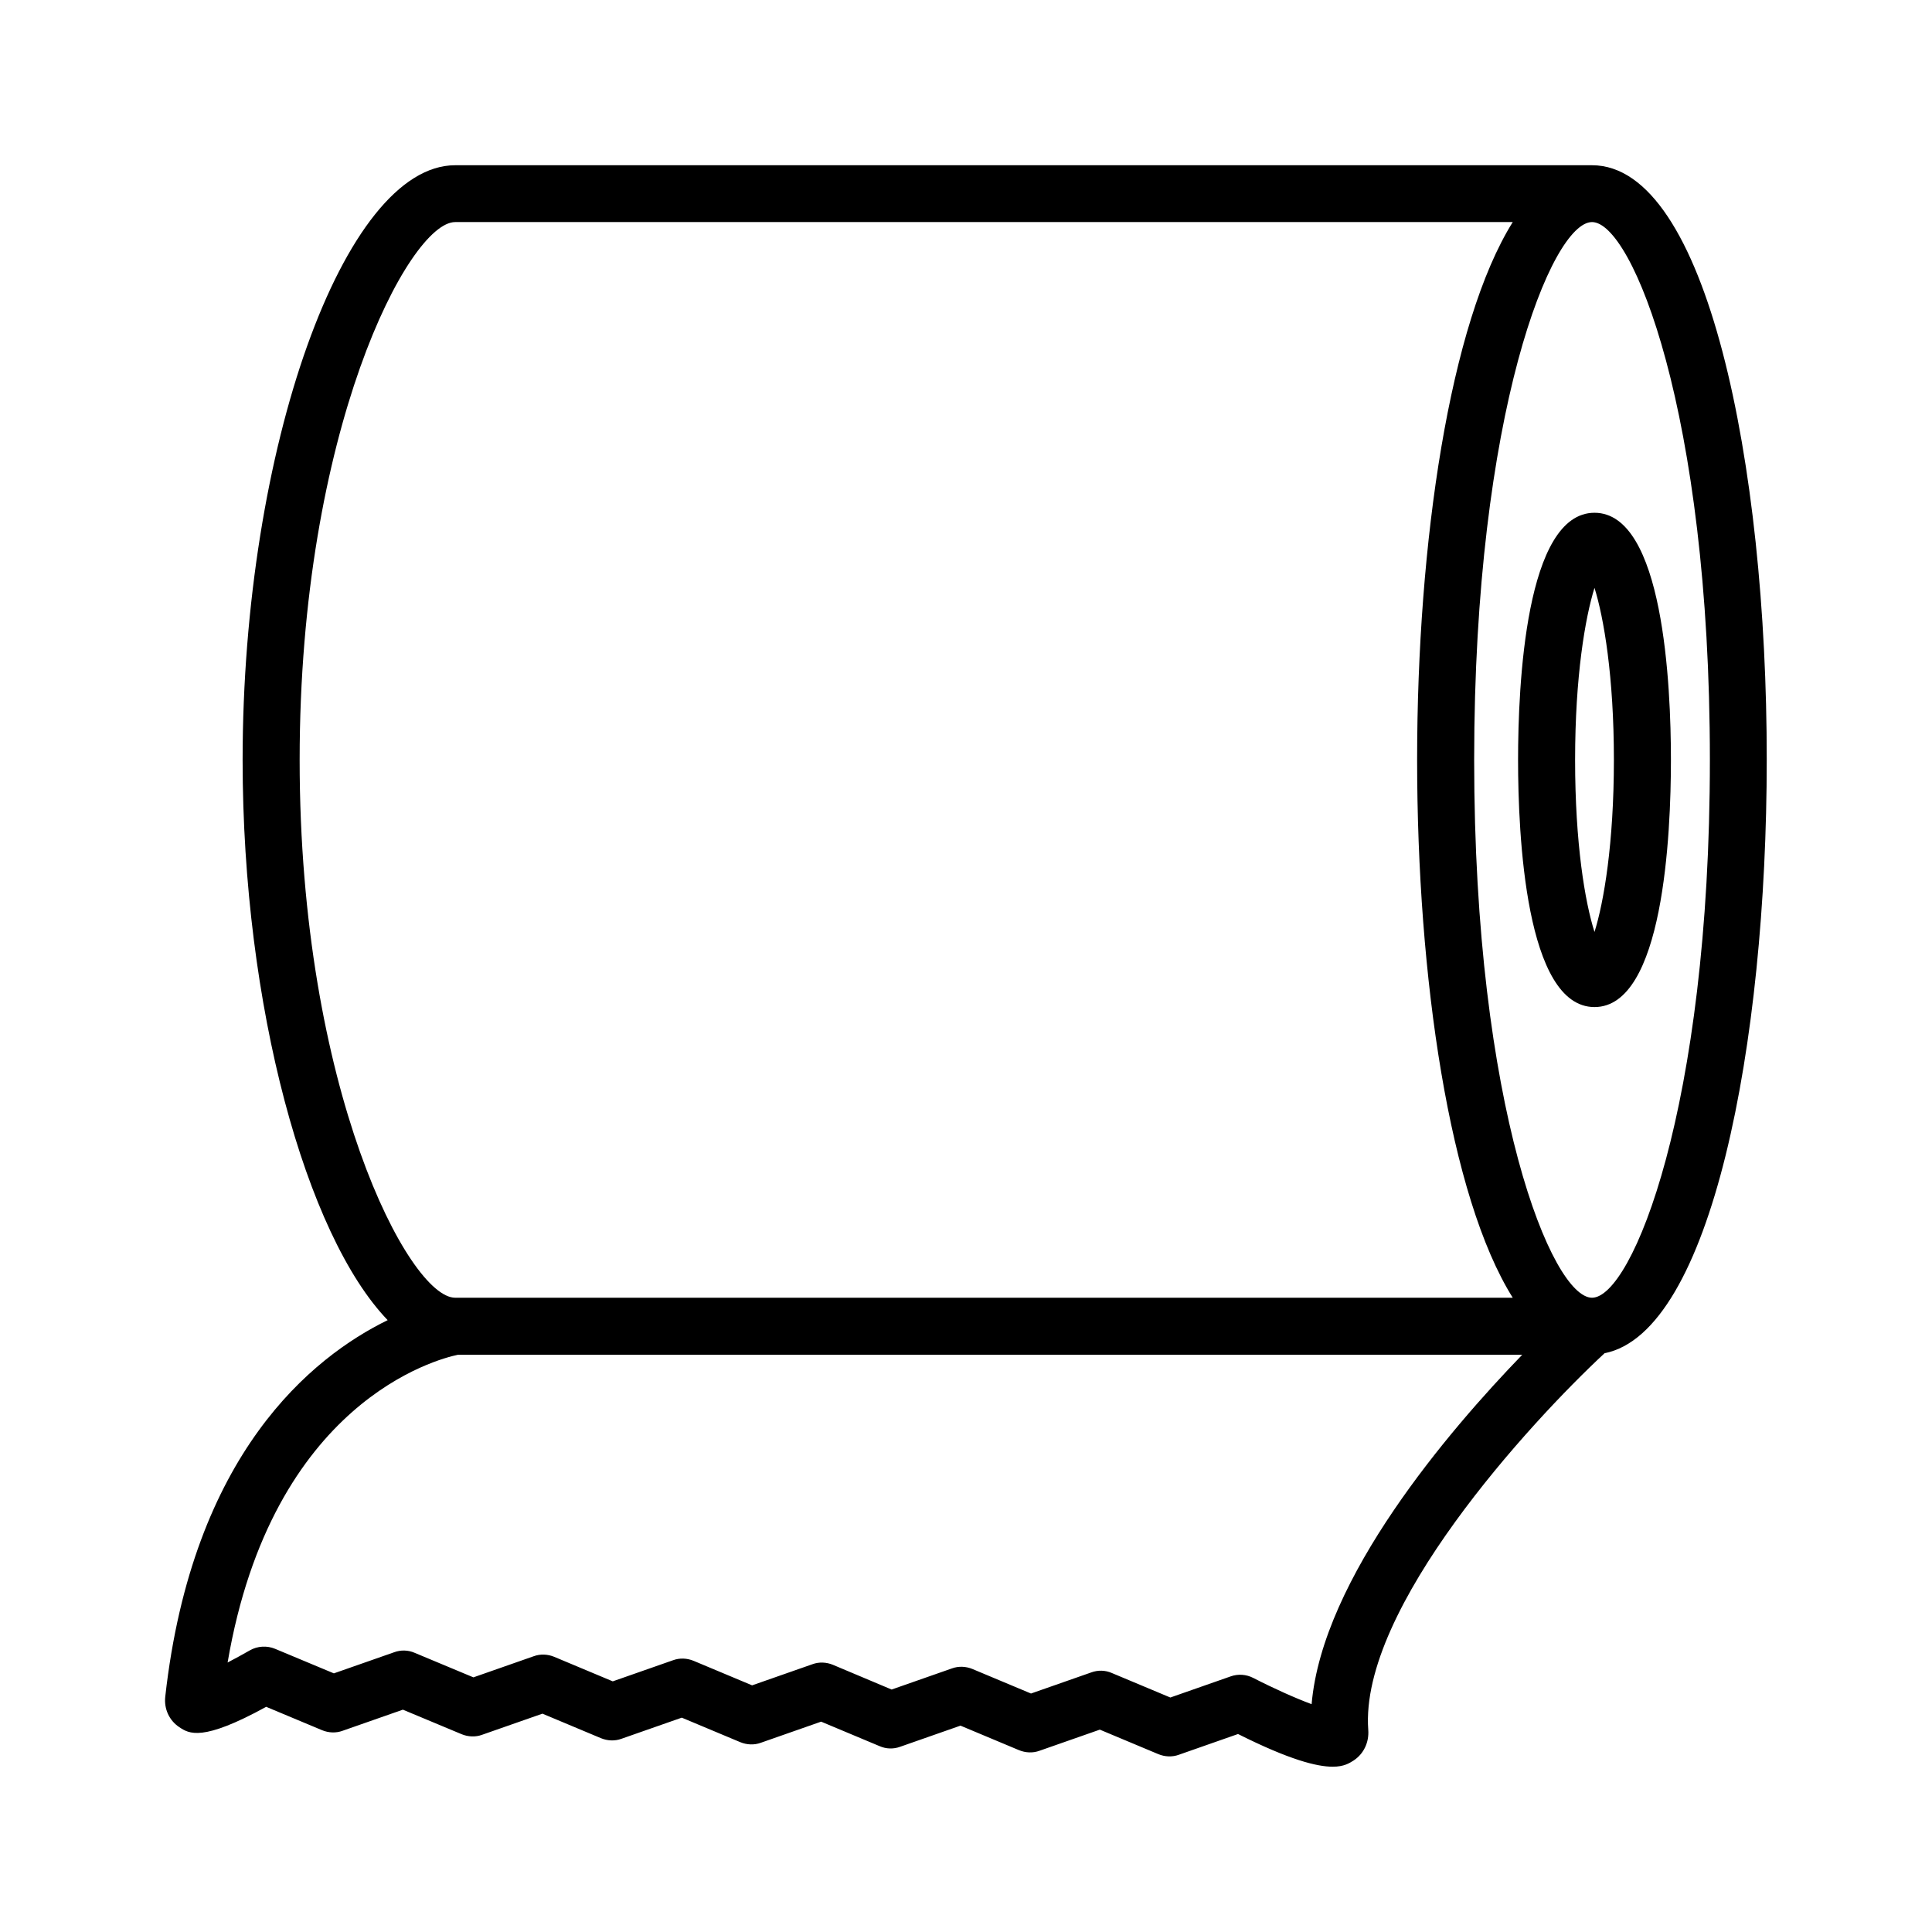 <?xml version="1.0" encoding="UTF-8"?>
<!-- Uploaded to: SVG Repo, www.svgrepo.com, Generator: SVG Repo Mixer Tools -->
<svg fill="#000000" width="800px" height="800px" version="1.1" viewBox="144 144 512 512" xmlns="http://www.w3.org/2000/svg">
 <path d="m565.9 187.79h-301.28c-29.473 0-56.324 75.117-56.324 157.64 0 65.293 16.828 125.95 38.441 148.42-20 9.773-51.742 35.316-58.945 99.805-0.352 3.223 1.059 6.297 3.727 8.062 2.57 1.715 6.047 3.93 23.023-5.391l14.812 6.195c1.715 0.707 3.68 0.805 5.441 0.152l15.973-5.594 15.566 6.5c1.715 0.707 3.68 0.805 5.441 0.152l15.973-5.594 15.516 6.5c1.715 0.707 3.68 0.805 5.441 0.152l15.973-5.594 15.516 6.5c1.715 0.707 3.68 0.805 5.441 0.152l15.973-5.594 15.516 6.5c1.715 0.754 3.68 0.805 5.441 0.152l15.973-5.594 15.516 6.5c1.715 0.707 3.68 0.805 5.441 0.152l15.973-5.594 15.516 6.5c1.715 0.707 3.68 0.805 5.441 0.152l15.668-5.492c13.652 6.852 20.906 8.664 25.09 8.664 3.023 0 4.434-0.957 5.492-1.613 2.719-1.762 4.18-4.836 3.93-8.16-2.367-32.145 42.824-81.414 62.625-99.805 28.266-5.594 42.977-81.867 42.977-157.29 0.043-78.242-15.879-157.54-46.309-157.54zm-342.49 157.59c0-87.211 28.969-142.53 41.211-142.53h280.27c-16.676 26.703-25.34 84.84-25.34 142.53s8.613 115.82 25.34 142.53h-279.92-0.102-0.25c-12.242 0-41.211-55.32-41.211-142.53zm268.18 250.24c-4.231-1.562-10.078-4.18-15.469-6.953-1.863-0.957-4.031-1.109-5.996-0.402l-15.973 5.594-15.516-6.5c-1.715-0.754-3.68-0.805-5.441-0.152l-15.973 5.594-15.516-6.5c-1.715-0.707-3.68-0.805-5.441-0.152l-15.973 5.594-15.562-6.551c-1.715-0.707-3.68-0.805-5.441-0.152l-15.973 5.594-15.516-6.5c-1.715-0.707-3.68-0.805-5.441-0.152l-15.973 5.594-15.516-6.5c-1.715-0.707-3.68-0.805-5.441-0.152l-15.973 5.594-15.566-6.5c-1.715-0.754-3.68-0.805-5.441-0.152l-15.973 5.594-15.566-6.5c-2.168-0.906-4.684-0.754-6.699 0.402-1.914 1.109-3.981 2.215-5.894 3.223 11.793-69.219 55.672-80.453 61.062-81.562h282.03c-19.344 20-52.949 59.199-55.82 92.602zm74.312-107.71c-10.578 0-31.234-50.281-31.234-142.53 0-92.246 20.605-142.53 31.234-142.53s31.234 50.332 31.234 142.53c0.004 92.195-20.652 142.53-31.234 142.53zm0.656-208.02c-18.289 0-20.254 45.797-20.254 65.496s1.965 65.496 20.254 65.496c18.289 0 20.254-45.797 20.254-65.496s-1.965-65.496-20.254-65.496zm0 111.09c-2.519-7.91-5.141-23.426-5.141-45.594s2.672-37.684 5.141-45.594c2.469 7.91 5.141 23.426 5.141 45.594-0.004 22.168-2.672 37.734-5.141 45.594z"/>
</svg>
